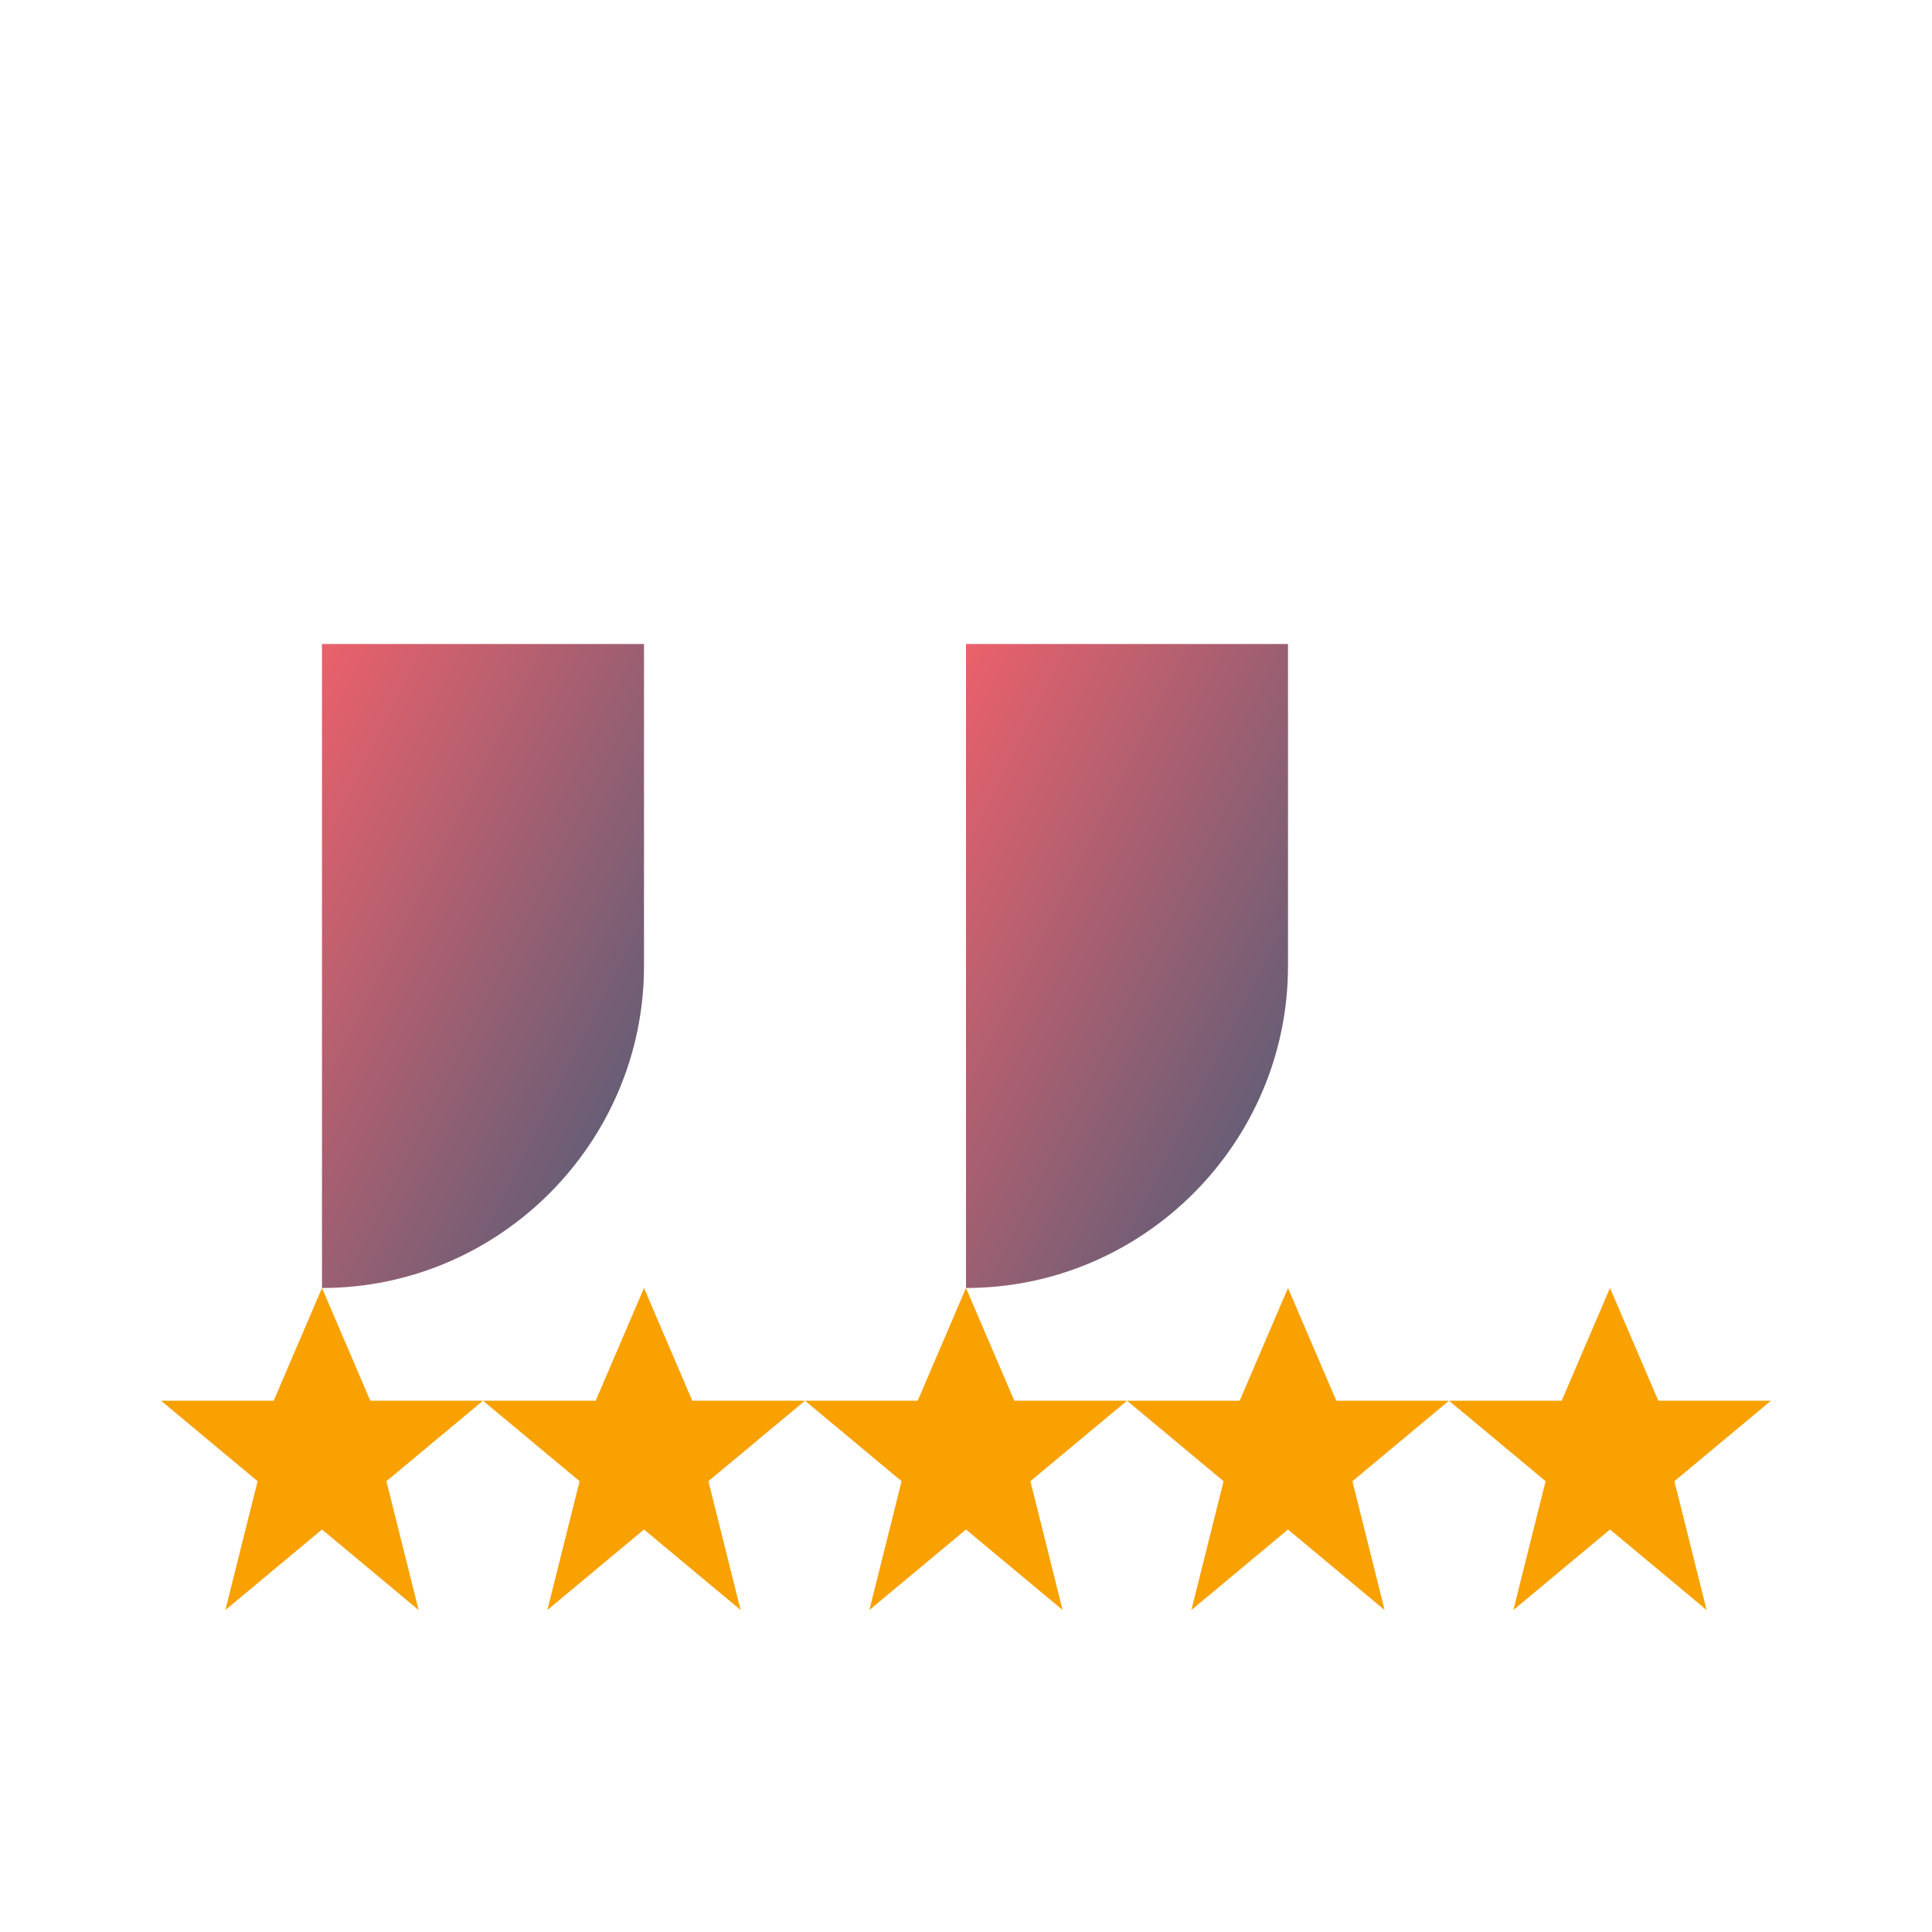 <svg xmlns="http://www.w3.org/2000/svg" width="60" height="60" viewBox="0 0 60 60">
  <defs>
    <linearGradient id="quotesGrad" x1="0%" y1="0%" x2="100%" y2="100%">
      <stop offset="0%" stop-color="#e63946" />
      <stop offset="100%" stop-color="#1d3557" />
    </linearGradient>
  </defs>
  
  <!-- Testimonial Quote Icon -->
  <g>
    <!-- Quote Symbol -->
    <g transform="translate(20, 30)">
      <!-- First Quote -->
      <path d="M-10,10 L-10,-10 L0,-10 L0,0 C0,5.5 -4.5,10 -10,10 Z" fill="url(#quotesGrad)" opacity="0.8" />
      
      <!-- Second Quote -->
      <path d="M10,10 L10,-10 L20,-10 L20,0 C20,5.5 15.5,10 10,10 Z" fill="url(#quotesGrad)" opacity="0.8" />
    </g>
    
    <!-- Star Rating -->
    <g transform="translate(30, 45)" fill="#f8a100">
      <g transform="translate(-20, 0)">
        <path d="M0,-5 L1.5,-1.5 L5,-1.5 L2,1 L3,5 L0,2.5 L-3,5 L-2,1 L-5,-1.5 L-1.5,-1.5 Z" />
      </g>
      <g transform="translate(-10, 0)">
        <path d="M0,-5 L1.5,-1.5 L5,-1.5 L2,1 L3,5 L0,2.5 L-3,5 L-2,1 L-5,-1.5 L-1.5,-1.5 Z" />
      </g>
      <g transform="translate(0, 0)">
        <path d="M0,-5 L1.5,-1.5 L5,-1.5 L2,1 L3,5 L0,2.5 L-3,5 L-2,1 L-5,-1.5 L-1.5,-1.5 Z" />
      </g>
      <g transform="translate(10, 0)">
        <path d="M0,-5 L1.5,-1.5 L5,-1.5 L2,1 L3,5 L0,2.5 L-3,5 L-2,1 L-5,-1.5 L-1.5,-1.5 Z" />
      </g>
      <g transform="translate(20, 0)">
        <path d="M0,-5 L1.5,-1.5 L5,-1.5 L2,1 L3,5 L0,2.5 L-3,5 L-2,1 L-5,-1.5 L-1.5,-1.5 Z" />
      </g>
    </g>
  </g>
</svg>
